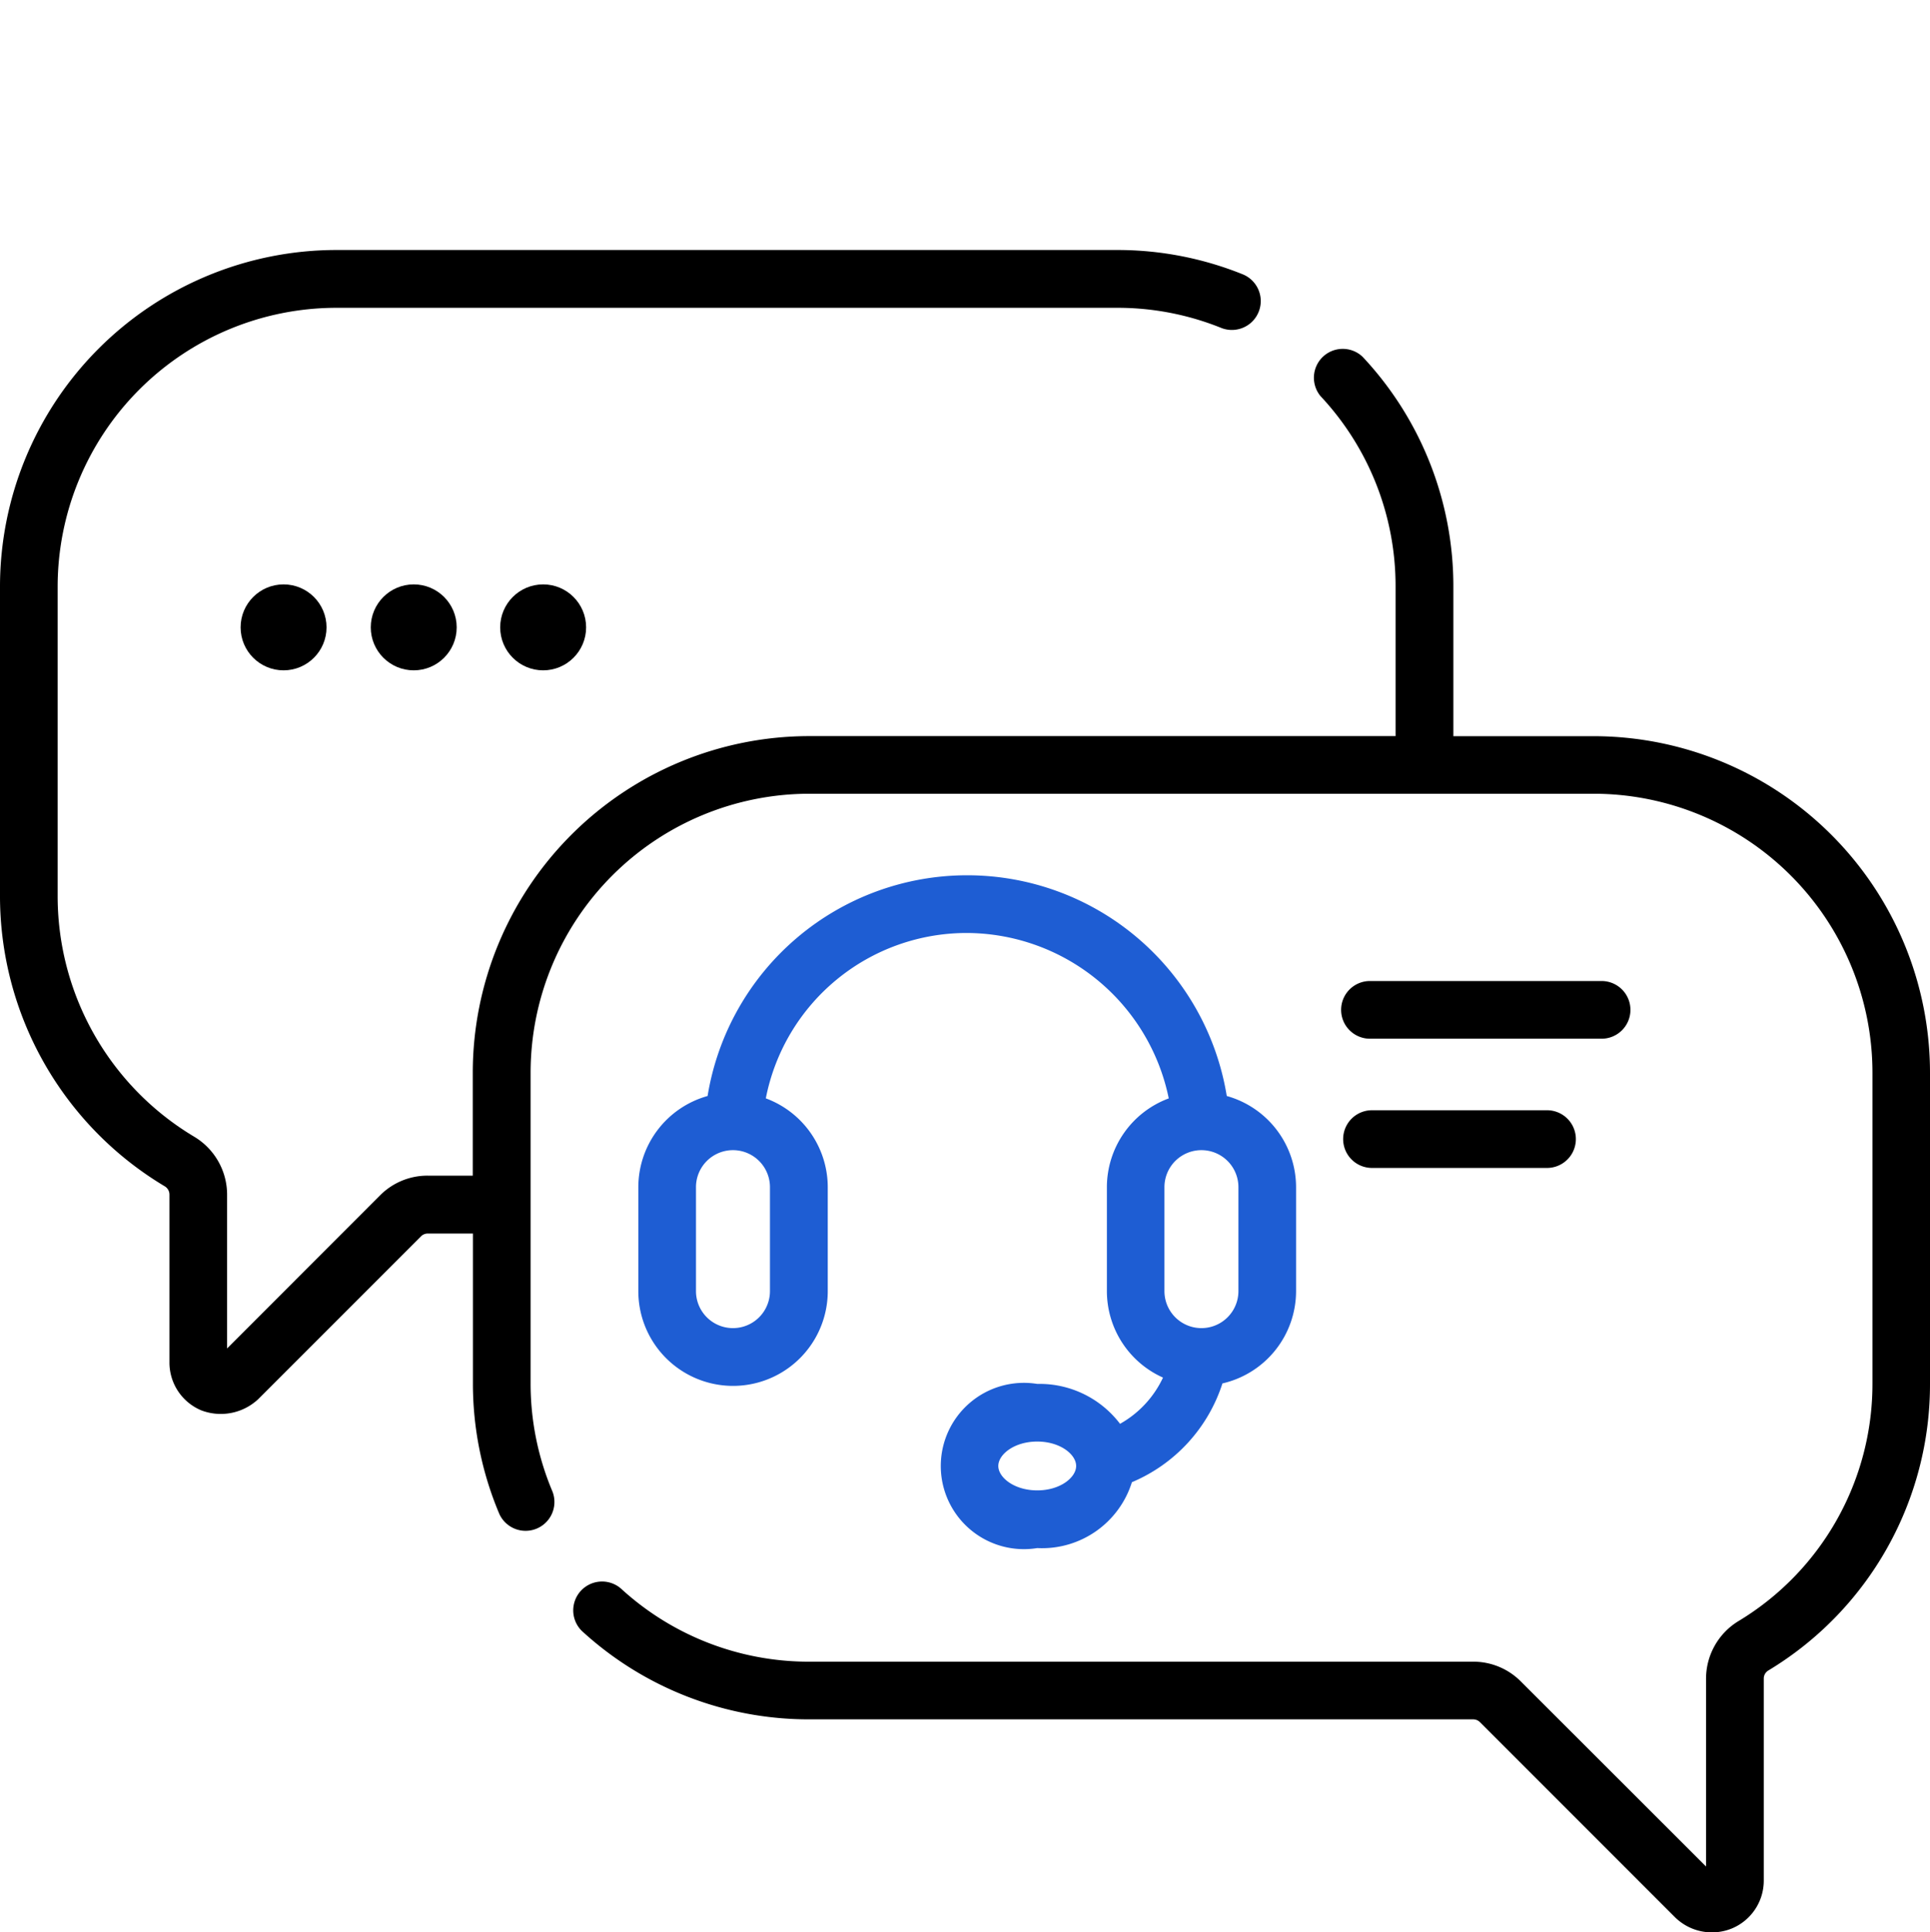 <svg xmlns="http://www.w3.org/2000/svg" width="54" height="54.054" viewBox="0 0 54 54.054">
  <g id="Group_153805" data-name="Group 153805" transform="translate(-755 -1554)">
    <rect id="Rectangle_19168" data-name="Rectangle 19168" width="54" height="54" transform="translate(755 1554)" fill="none"/>
    <g id="online-chat" transform="translate(755 1528.07)">
      <path id="Path_113737" data-name="Path 113737" d="M44.59,46.523H40.664V42.34a9.376,9.376,0,0,0-2.54-6.43.807.807,0,0,0-1.177,1.1,7.769,7.769,0,0,1,2.1,5.328v4.183H22.638a9.42,9.42,0,0,0-9.41,9.41v2.885H11.965a1.87,1.87,0,0,0-1.331.551L6.354,63.65V59.344a1.891,1.891,0,0,0-.922-1.618,7.838,7.838,0,0,1-3.819-6.7V42.34a7.805,7.805,0,0,1,7.8-7.8H31.254a7.753,7.753,0,0,1,2.913.562.807.807,0,0,0,.6-1.5,9.359,9.359,0,0,0-3.516-.679H9.41A9.42,9.42,0,0,0,0,42.34v8.682a9.458,9.458,0,0,0,4.608,8.091.271.271,0,0,1,.133.231v4.7a1.448,1.448,0,0,0,.9,1.341,1.534,1.534,0,0,0,1.582-.315l4.556-4.556a.267.267,0,0,1,.19-.079h1.263v4.183a9.352,9.352,0,0,0,.74,3.663.807.807,0,0,0,1.486-.628,7.748,7.748,0,0,1-.612-3.035V55.933a7.806,7.806,0,0,1,7.8-7.8H44.59a7.806,7.806,0,0,1,7.8,7.8v8.682a7.746,7.746,0,0,1-3.756,6.666,1.886,1.886,0,0,0-.9,1.6v5.26L42.55,72.963a1.87,1.87,0,0,0-1.331-.551H22.638a7.775,7.775,0,0,1-5.268-2.049.807.807,0,0,0-1.09,1.189,9.384,9.384,0,0,0,6.359,2.473H41.219a.27.27,0,0,1,.19.079l5.458,5.458a1.472,1.472,0,0,0,1.582.315,1.448,1.448,0,0,0,.9-1.341v-5.65a.263.263,0,0,1,.123-.225A9.347,9.347,0,0,0,54,64.615V55.933a9.42,9.42,0,0,0-9.41-9.41Z"/>
      <path id="Path_113738" data-name="Path 113738" d="M182.815,214.047a2.827,2.827,0,0,0-2.317-1.116,2.326,2.326,0,1,0,0,4.592,2.634,2.634,0,0,0,2.649-1.843,4.491,4.491,0,0,0,2.533-2.763,2.652,2.652,0,0,0,2.06-2.581v-2.908a2.652,2.652,0,0,0-1.939-2.551,7.359,7.359,0,0,0-14.526,0,2.652,2.652,0,0,0-1.938,2.551v2.908a2.648,2.648,0,1,0,5.3,0v-2.908a2.653,2.653,0,0,0-1.733-2.485,5.726,5.726,0,0,1,5.638-4.626,5.789,5.789,0,0,1,5.636,4.627,2.652,2.652,0,0,0-1.731,2.484v2.908a2.651,2.651,0,0,0,1.57,2.418A2.88,2.88,0,0,1,182.815,214.047Zm-2.317,1.862c-.642,0-1.089-.36-1.089-.683s.447-.683,1.089-.683,1.089.36,1.089.683S181.14,215.909,180.5,215.909Zm-7.478-5.574a1.035,1.035,0,0,1-2.07,0v-2.908a1.035,1.035,0,0,1,2.07,0Zm11.037-2.908a1.035,1.035,0,1,1,2.07,0v2.908a1.035,1.035,0,1,1-2.07,0Z" transform="translate(-151.477 -148.289)" fill="#1e5dd3"/>
      <path id="Path_113739" data-name="Path 113739" d="M356.852,228.362h6.424a.807.807,0,1,0,0-1.613h-6.424a.807.807,0,1,0,0,1.613Z" transform="translate(-318.493 -173.377)"/>
      <path id="Path_113740" data-name="Path 113740" d="M356.852,262.6h4.954a.807.807,0,0,0,0-1.613h-4.954a.807.807,0,0,0,0,1.613Z" transform="translate(-318.493 -204)"/>
      <circle id="Ellipse_1767" data-name="Ellipse 1767" cx="1.202" cy="1.202" r="1.202" transform="translate(6.732 42.277)"/>
      <circle id="Ellipse_1768" data-name="Ellipse 1768" cx="1.202" cy="1.202" r="1.202" transform="translate(10.374 42.277)"/>
      <circle id="Ellipse_1769" data-name="Ellipse 1769" cx="1.202" cy="1.202" r="1.202" transform="translate(13.995 42.277)"/>
    </g>
  </g>
</svg>
